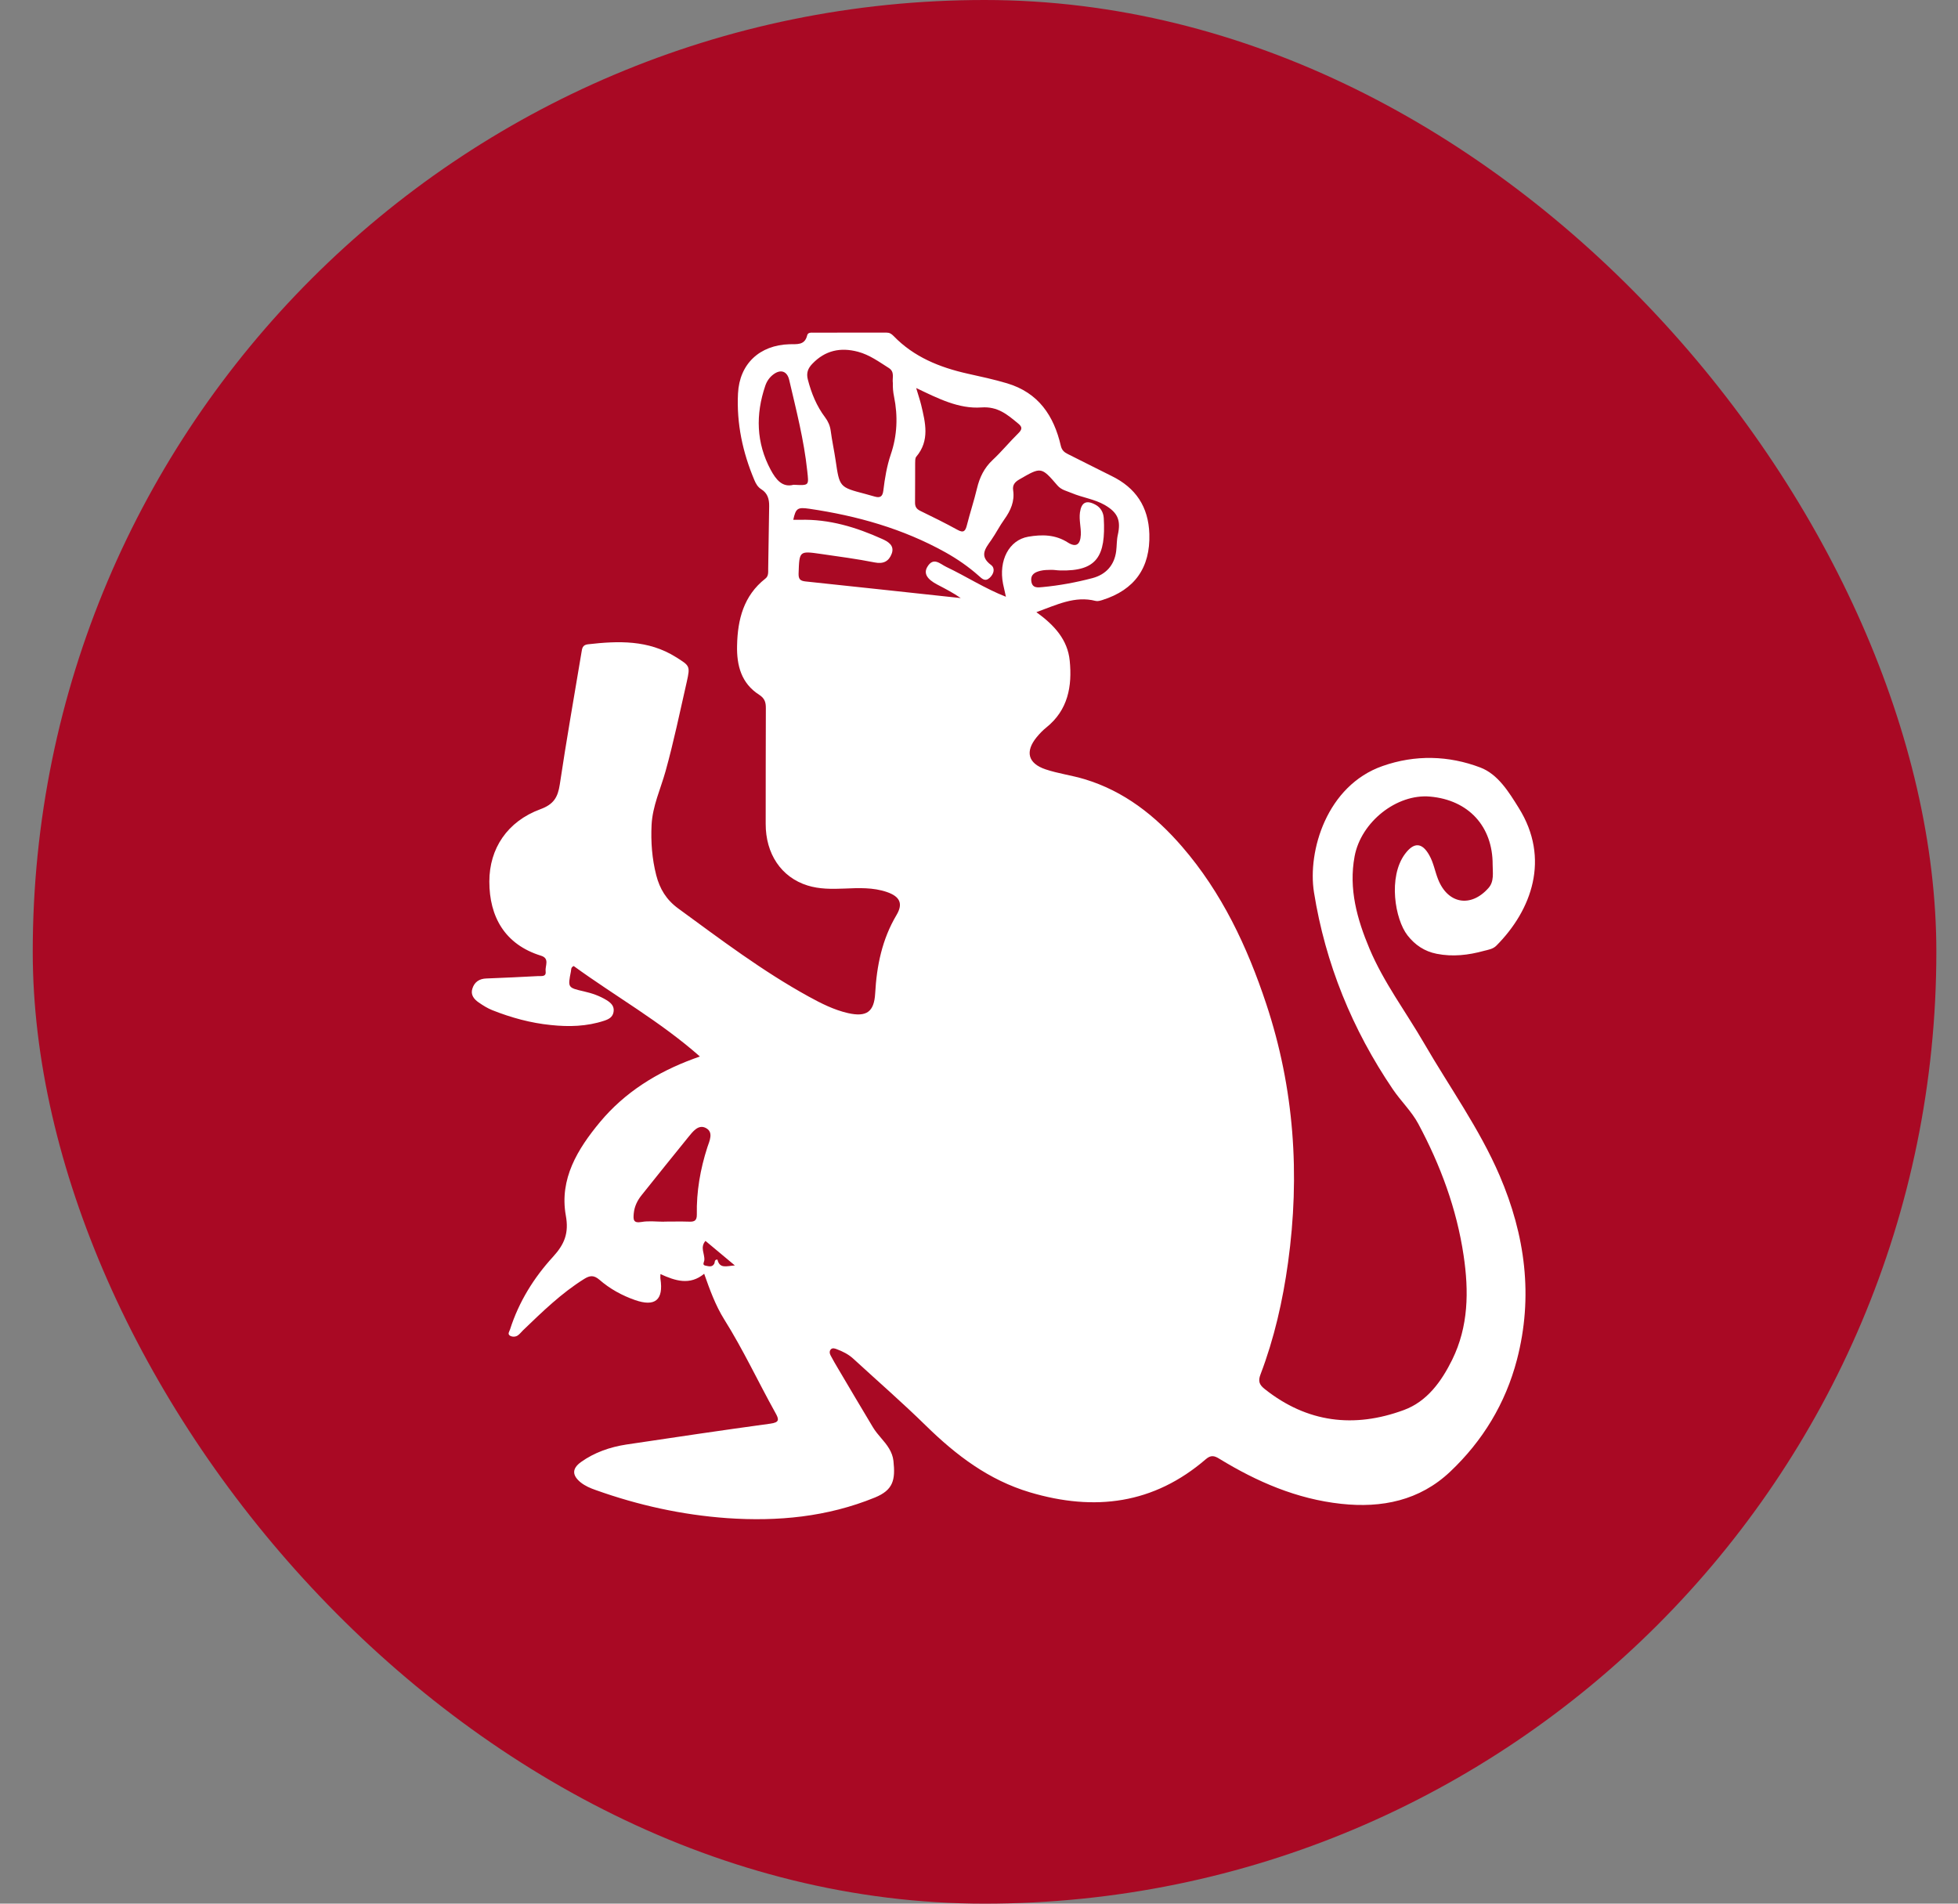 <svg width="36" height="35" viewBox="0 0 36 35" fill="none" xmlns="http://www.w3.org/2000/svg">
<rect x="0" y="0" width="36" height="35" fill="#808080" stroke="none"/>
<rect x="0.602" width="35" height="35" rx="17.5" fill="#A90924"/>
<path d="M19.055 11.255C19.389 11.496 19.63 11.764 19.668 12.147C19.715 12.617 19.637 13.056 19.237 13.376C19.173 13.427 19.114 13.489 19.061 13.553C18.845 13.817 18.898 14.035 19.224 14.145C19.456 14.223 19.703 14.254 19.938 14.325C20.668 14.544 21.241 14.997 21.732 15.564C22.465 16.411 22.931 17.403 23.281 18.457C23.797 20.011 23.905 21.6 23.682 23.214C23.585 23.916 23.429 24.605 23.176 25.269C23.129 25.392 23.151 25.458 23.254 25.539C24.034 26.159 24.898 26.261 25.81 25.925C26.238 25.768 26.502 25.401 26.7 25C27.001 24.388 27.008 23.738 26.91 23.082C26.783 22.226 26.485 21.424 26.078 20.664C25.956 20.435 25.758 20.247 25.61 20.029C24.862 18.928 24.368 17.714 24.159 16.406C24.038 15.645 24.395 14.443 25.42 14.084C26.02 13.873 26.635 13.89 27.217 14.111C27.541 14.234 27.741 14.56 27.925 14.856C28.506 15.787 28.163 16.732 27.513 17.386C27.45 17.45 27.365 17.461 27.285 17.482C26.999 17.561 26.709 17.595 26.414 17.536C26.192 17.492 26.017 17.375 25.879 17.198C25.648 16.903 25.518 16.124 25.832 15.701C25.994 15.483 26.145 15.484 26.279 15.724C26.357 15.861 26.382 16.017 26.439 16.162C26.616 16.618 27.041 16.695 27.367 16.327C27.476 16.206 27.444 16.04 27.444 15.897C27.446 15.19 26.997 14.708 26.294 14.646C25.681 14.591 25.024 15.111 24.906 15.744C24.794 16.342 24.952 16.901 25.179 17.441C25.44 18.062 25.848 18.602 26.184 19.182C26.652 19.99 27.201 20.75 27.572 21.613C28.042 22.708 28.195 23.835 27.89 25.002C27.68 25.803 27.262 26.492 26.662 27.059C26.101 27.589 25.407 27.73 24.66 27.649C23.844 27.561 23.112 27.244 22.42 26.821C22.33 26.765 22.265 26.747 22.172 26.827C21.213 27.654 20.127 27.791 18.938 27.438C18.178 27.212 17.579 26.755 17.024 26.212C16.593 25.789 16.135 25.391 15.69 24.982C15.6 24.899 15.493 24.846 15.38 24.804C15.347 24.792 15.307 24.779 15.278 24.807C15.244 24.841 15.253 24.887 15.274 24.925C15.316 25.004 15.361 25.082 15.407 25.159C15.62 25.519 15.833 25.881 16.049 26.24C16.092 26.311 16.146 26.377 16.2 26.439C16.308 26.563 16.409 26.693 16.427 26.86C16.465 27.212 16.422 27.395 16.086 27.533C15.209 27.891 14.299 27.976 13.369 27.912C12.541 27.853 11.734 27.675 10.951 27.395C10.854 27.361 10.762 27.322 10.68 27.258C10.518 27.128 10.512 27.003 10.683 26.88C10.931 26.703 11.216 26.605 11.514 26.559C12.396 26.427 13.278 26.296 14.163 26.175C14.335 26.152 14.325 26.097 14.256 25.975C13.939 25.405 13.664 24.813 13.316 24.259C13.154 24 13.05 23.711 12.947 23.419C12.684 23.637 12.417 23.55 12.143 23.425C12.143 23.467 12.139 23.49 12.143 23.512C12.202 23.901 12.045 24.032 11.674 23.902C11.434 23.818 11.211 23.695 11.021 23.529C10.916 23.439 10.843 23.451 10.741 23.514C10.321 23.776 9.969 24.12 9.615 24.46C9.581 24.493 9.552 24.534 9.512 24.558C9.47 24.582 9.413 24.581 9.374 24.556C9.327 24.524 9.367 24.478 9.378 24.442C9.539 23.936 9.815 23.492 10.168 23.107C10.378 22.877 10.463 22.673 10.403 22.347C10.283 21.674 10.621 21.125 11.029 20.633C11.488 20.081 12.081 19.714 12.75 19.467C12.777 19.457 12.805 19.447 12.868 19.424C12.135 18.777 11.306 18.313 10.548 17.761C10.492 17.787 10.504 17.829 10.497 17.86C10.438 18.16 10.439 18.159 10.738 18.228C10.884 18.261 11.026 18.31 11.154 18.389C11.234 18.439 11.299 18.499 11.281 18.605C11.265 18.702 11.193 18.739 11.108 18.767C10.787 18.873 10.458 18.881 10.129 18.846C9.758 18.809 9.399 18.711 9.052 18.573C8.964 18.538 8.881 18.486 8.803 18.432C8.715 18.372 8.647 18.289 8.686 18.174C8.724 18.055 8.812 17.994 8.943 17.99C9.26 17.979 9.577 17.962 9.895 17.946C9.955 17.943 10.046 17.964 10.032 17.858C10.019 17.759 10.113 17.622 9.946 17.571C9.28 17.365 8.997 16.852 8.997 16.208C8.997 15.603 9.326 15.102 9.938 14.877C10.18 14.788 10.256 14.659 10.292 14.425C10.413 13.614 10.556 12.806 10.691 11.996C10.703 11.924 10.707 11.858 10.808 11.846C11.369 11.782 11.92 11.763 12.427 12.081C12.682 12.241 12.693 12.242 12.627 12.536C12.502 13.084 12.388 13.637 12.237 14.179C12.146 14.506 11.998 14.817 11.98 15.166C11.965 15.48 11.988 15.788 12.066 16.093C12.131 16.343 12.25 16.542 12.47 16.703C13.249 17.272 14.019 17.855 14.866 18.321C15.097 18.448 15.333 18.568 15.593 18.627C15.931 18.703 16.072 18.605 16.091 18.265C16.119 17.756 16.218 17.27 16.483 16.824C16.609 16.613 16.545 16.483 16.308 16.401C16.052 16.313 15.787 16.326 15.523 16.337C15.294 16.346 15.066 16.349 14.846 16.28C14.364 16.129 14.076 15.698 14.078 15.145C14.08 14.437 14.077 13.73 14.081 13.022C14.082 12.912 14.06 12.839 13.957 12.773C13.629 12.563 13.543 12.233 13.552 11.868C13.562 11.39 13.672 10.952 14.072 10.638C14.133 10.591 14.123 10.52 14.124 10.456C14.13 10.072 14.136 9.689 14.142 9.305C14.144 9.178 14.113 9.067 13.998 8.996C13.932 8.955 13.897 8.892 13.87 8.827C13.655 8.318 13.541 7.787 13.569 7.234C13.596 6.689 13.967 6.345 14.515 6.329C14.652 6.325 14.796 6.353 14.841 6.165C14.855 6.108 14.916 6.116 14.964 6.116C15.408 6.116 15.851 6.116 16.296 6.115C16.354 6.115 16.389 6.136 16.431 6.179C16.803 6.564 17.278 6.755 17.786 6.869C18.032 6.924 18.277 6.976 18.518 7.048C19.094 7.221 19.376 7.643 19.504 8.195C19.523 8.277 19.566 8.315 19.633 8.348C19.902 8.481 20.168 8.619 20.437 8.751C20.882 8.968 21.116 9.317 21.132 9.817C21.151 10.436 20.864 10.845 20.265 11.033C20.226 11.045 20.18 11.058 20.143 11.048C19.762 10.951 19.432 11.119 19.055 11.255ZM18.5 10.974C18.503 10.976 18.506 10.978 18.509 10.98C18.505 10.979 18.501 10.978 18.496 10.977C18.478 10.896 18.459 10.815 18.442 10.734C18.358 10.305 18.551 9.93 18.905 9.868C19.155 9.825 19.403 9.826 19.633 9.974C19.784 10.07 19.863 10.014 19.872 9.833C19.878 9.695 19.837 9.562 19.856 9.422C19.882 9.238 19.971 9.188 20.139 9.278C20.24 9.331 20.288 9.426 20.294 9.527C20.332 10.222 20.174 10.507 19.488 10.488C19.434 10.487 19.381 10.476 19.327 10.477C19.261 10.478 19.194 10.479 19.131 10.494C19.034 10.518 18.945 10.558 18.962 10.686C18.979 10.818 19.082 10.803 19.169 10.794C19.478 10.765 19.786 10.708 20.086 10.629C20.33 10.564 20.488 10.396 20.522 10.135C20.535 10.035 20.53 9.932 20.552 9.835C20.612 9.568 20.553 9.424 20.311 9.284C20.122 9.176 19.902 9.149 19.704 9.065C19.613 9.026 19.515 9.01 19.441 8.924C19.144 8.579 19.142 8.583 18.741 8.815C18.659 8.863 18.613 8.916 18.628 9.015C18.658 9.217 18.582 9.387 18.466 9.549C18.379 9.67 18.311 9.806 18.226 9.928C18.118 10.083 17.998 10.221 18.222 10.388C18.299 10.446 18.276 10.551 18.196 10.624C18.112 10.701 18.056 10.64 17.997 10.588C17.808 10.42 17.601 10.277 17.381 10.154C16.601 9.72 15.758 9.483 14.88 9.354C14.665 9.323 14.632 9.343 14.585 9.557C14.627 9.557 14.669 9.558 14.71 9.557C15.245 9.542 15.741 9.693 16.219 9.909C16.324 9.956 16.452 10.027 16.395 10.18C16.344 10.316 16.246 10.374 16.083 10.341C15.754 10.276 15.421 10.232 15.089 10.184C14.693 10.127 14.697 10.131 14.683 10.543C14.68 10.645 14.71 10.679 14.808 10.69C15.76 10.79 16.712 10.894 17.664 10.996C17.528 10.901 17.381 10.825 17.235 10.749C17.042 10.648 16.98 10.543 17.049 10.424C17.162 10.232 17.284 10.368 17.397 10.422C17.767 10.598 18.114 10.824 18.5 10.974ZM16.416 7.042C16.402 6.947 16.455 6.838 16.342 6.766C16.16 6.651 15.986 6.523 15.774 6.467C15.452 6.382 15.172 6.442 14.936 6.688C14.855 6.772 14.822 6.856 14.853 6.978C14.918 7.23 15.014 7.466 15.171 7.674C15.226 7.748 15.26 7.825 15.273 7.917C15.297 8.101 15.337 8.282 15.364 8.466C15.436 8.957 15.435 8.957 15.904 9.08C15.962 9.095 16.019 9.111 16.076 9.128C16.176 9.158 16.227 9.137 16.241 9.02C16.268 8.795 16.305 8.572 16.378 8.355C16.497 8.008 16.511 7.651 16.438 7.292C16.42 7.207 16.414 7.125 16.416 7.042ZM16.845 7.134C16.882 7.26 16.913 7.35 16.936 7.442C17.014 7.77 17.099 8.099 16.846 8.398C16.824 8.425 16.827 8.477 16.826 8.518C16.824 8.758 16.827 8.997 16.824 9.237C16.823 9.312 16.847 9.356 16.917 9.391C17.149 9.504 17.379 9.617 17.604 9.741C17.72 9.806 17.751 9.761 17.778 9.654C17.835 9.428 17.909 9.207 17.963 8.98C18.011 8.778 18.095 8.603 18.25 8.458C18.416 8.303 18.56 8.126 18.722 7.967C18.796 7.894 18.8 7.85 18.718 7.785C18.521 7.622 18.346 7.47 18.045 7.491C17.626 7.521 17.245 7.325 16.845 7.134ZM14.59 8.913C14.884 8.927 14.871 8.929 14.842 8.657C14.782 8.089 14.639 7.538 14.51 6.984C14.473 6.827 14.358 6.784 14.226 6.879C14.151 6.933 14.099 7.007 14.07 7.094C13.891 7.623 13.903 8.141 14.171 8.64C14.267 8.817 14.384 8.968 14.59 8.913ZM12.207 22.462C12.207 22.461 12.207 22.461 12.207 22.46C12.363 22.46 12.519 22.456 12.674 22.461C12.771 22.465 12.813 22.438 12.812 22.331C12.804 21.909 12.875 21.498 13.005 21.095C13.043 20.979 13.127 20.815 12.976 20.738C12.839 20.668 12.738 20.806 12.655 20.907C12.367 21.26 12.084 21.616 11.799 21.971C11.718 22.071 11.664 22.182 11.652 22.312C11.643 22.418 11.639 22.494 11.794 22.467C11.929 22.443 12.07 22.462 12.207 22.462ZM13.511 23.266C13.308 23.096 13.139 22.955 12.971 22.815C12.866 22.935 12.96 23.053 12.95 23.168C12.947 23.205 12.904 23.258 12.972 23.27C13.025 23.279 13.092 23.306 13.132 23.235C13.147 23.208 13.13 23.157 13.191 23.158C13.232 23.331 13.356 23.277 13.511 23.266Z" fill="white"/>
</svg>
